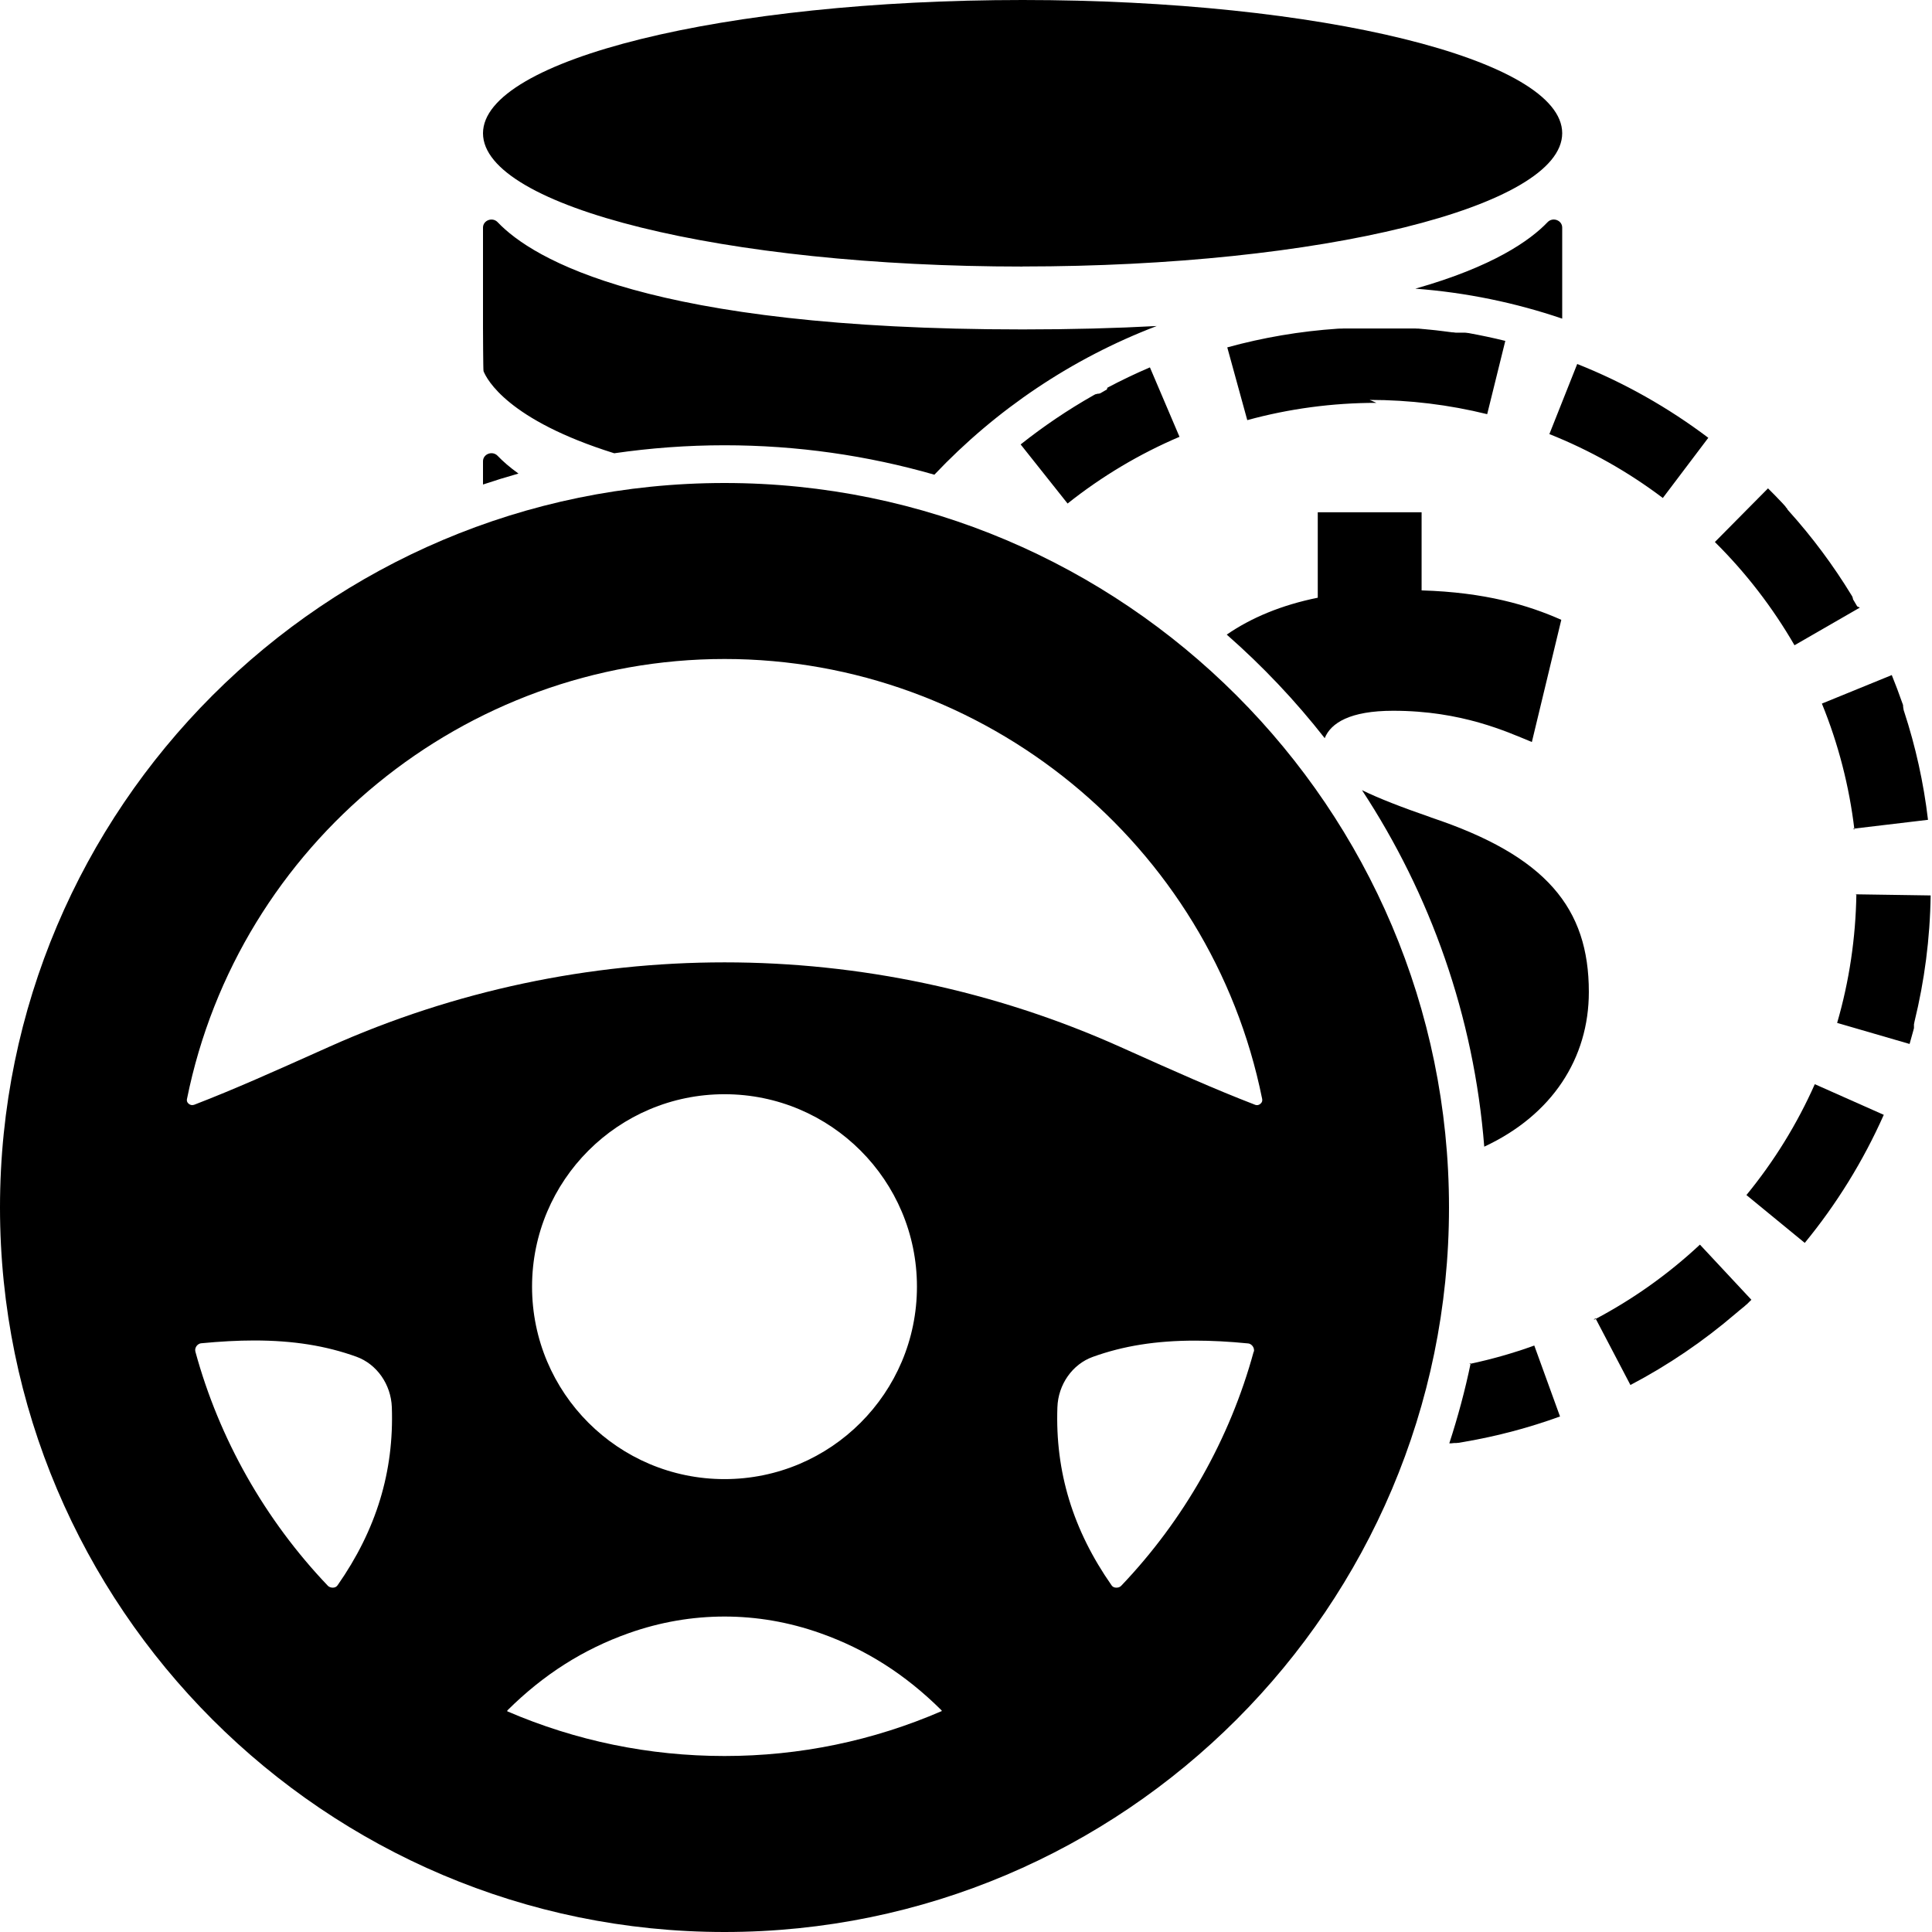 <?xml version="1.0" encoding="UTF-8"?>
<svg id="economy_driver" xmlns="http://www.w3.org/2000/svg" viewBox="0 0 256 256">
  <g id="icon">
    <path id="steering_wheel" d="M96,64C43.07,64,0,107.07,0,160s43.07,96,96,96,96-43.07,96-96-43.07-96-96-96ZM44.71,210.08c-.15,.22-.39,.28-.56,.29-.13,.01-.47,0-.72-.26-8.32-8.73-14.39-19.45-17.54-31.01-.08-.31,.03-.56,.14-.72,.09-.13,.29-.35,.63-.39h0c2.51-.24,4.84-.37,7.01-.37,5.19,0,9.52,.7,13.55,2.15,2.71,.98,4.59,3.67,4.7,6.69,.3,8.54-2.06,16.26-7.19,23.6Zm51.29,22.6c-10,0-19.7-2.01-28.78-5.92,0,0-.03-.08,.04-.15h0c4.77-4.73,10.02-8.07,16.06-10.21,4.15-1.47,8.41-2.2,12.68-2.2s8.53,.73,12.68,2.2c6.04,2.13,11.29,5.47,16.06,10.21,.05,.05,.05,.1,.06,.11-9.12,3.95-18.81,5.96-28.8,5.96Zm-25.5-62.19c0-14.08,11.42-25.5,25.5-25.5s25.5,11.42,25.5,25.5-11.42,25.5-25.5,25.5-25.5-11.42-25.5-25.5Zm95.62,8.61c-3.15,11.56-9.22,22.28-17.54,31.01-.25,.27-.59,.27-.72,.26-.17-.01-.41-.07-.56-.29h0c-5.13-7.34-7.49-15.06-7.19-23.6,.1-3.03,1.99-5.72,4.7-6.69,4.02-1.45,8.36-2.15,13.55-2.15,2.17,0,4.5,.12,7.01,.37,.34,.03,.54,.26,.63,.39,.11,.16,.22,.41,.14,.72Zm.14-32.73c-5.4-2.08-10.86-4.53-16.64-7.12l-1.23-.55c-33.29-14.91-71.47-14.91-104.76,0l-1.23,.55c-5.79,2.59-11.25,5.05-16.65,7.13-.27,.1-.52,.06-.74-.12-.31-.26-.26-.55-.23-.66,6.82-33.77,36.77-58.28,71.23-58.28s64.42,24.51,71.23,58.28c.02,.11,.08,.4-.23,.66-.22,.19-.47,.23-.74,.12Z"/>
    <g id="coins">
      <path d="M135.5,35.31c39.49,0,71.5-7.9,71.5-17.66S174.99,0,135.5,0,64,7.9,64,17.66s32.01,17.66,71.5,17.66Zm0,8.34c-49.57,0-64.93-9.34-69.56-14.21-.69-.72-1.94-.25-1.94,.72v13.31c0,.13,.02,5.59,.07,5.71,.43,1.08,3.2,6.47,17.32,10.88,4.77-.69,9.65-1.06,14.61-1.06,9.64,0,18.97,1.36,27.81,3.9,8.15-8.61,18.19-15.4,29.46-19.7-5.38,.29-11.27,.45-17.77,.45Zm-71.5,17.48v3.07c1.55-.52,3.11-1,4.7-1.45-1.19-.85-2.09-1.65-2.76-2.35-.69-.72-1.94-.25-1.94,.72ZM205.06,29.44c-2.29,2.4-7.2,5.89-17.52,8.81,6.76,.51,13.28,1.87,19.46,3.97v-12.06c0-.98-1.25-1.44-1.94-.72Zm40.48,80.37l9.93-1.18c-.58-4.93-1.65-9.72-3.15-14.31h0s-.02-.07-.04-.11h0s0-.03-.01-.04h0s0-.02-.01-.04h0s0-.02-.01-.03c0,0,0,0,0,0,0-.02-.02-.05-.02-.07,0,0,0,0,0,0,0,0,0-.02,0-.03,0,0,0,0,0,0,0,0,0-.02,0-.03,0,0,0,0,0,0,0-.01,0-.02-.01-.03,0,0,0,0,0,0,0,0,0-.02,0-.02,0,0,0,0,0-.01,0-.01,0-.02-.01-.03h0s0-.02-.01-.03c0,0,0,0,0-.01,0,0,0-.02,0-.02,0,0,0,0,0,0,0-.01,0-.02-.01-.03,0,0,0,0,0,0,0,0,0-.02,0-.03,0,0,0,0,0-.01,0,0,0-.01,0-.02,0,0,0,0,0-.01,0-.01,0-.02-.01-.03,0,0,0,0,0,0,0,0,0-.02,0-.02,0,0,0,0,0-.01,0,0,0-.02,0-.02,0,0,0,0,0,0,0,0,0-.02-.01-.03,0,0,0,0,0-.02,0,0,0-.01,0-.02,0,0,0-.01,0-.02,0,0,0-.01,0-.02,0,0,0-.02,0-.02,0,0,0-.01,0-.02,0,0,0-.01,0-.02,0,0,0,0,0-.01,0,0,0-.01,0-.02,0,0,0,0,0,0,0-.01-.01-.03-.02-.04,0,0,0,0,0,0,0,0,0-.02,0-.02,0,0,0,0,0,0,0-.02-.02-.05-.03-.07,0,0,0,0,0,0,0,0,0-.02,0-.02,0,0,0,0,0,0-.01-.03-.02-.07-.04-.1h0s-.02-.05-.03-.08c0,0,0,0,0,0-.43-1.23-.89-2.45-1.38-3.66l-9.26,3.78c2.18,5.34,3.63,10.96,4.31,16.7Zm.55-29.46c-.12-.2-.24-.41-.36-.61h0s-.03-.04-.04-.07h0s-.03-.05-.04-.07h0s-.01-.02-.02-.03c0,0,0,0,0,0,0-.01-.01-.02-.02-.03h0s-.01-.02-.02-.03c0,0,0,0,0,0,0,0,0-.01-.01-.02,0,0,0,0,0,0,0,0-.01-.02-.02-.03,0,0,0,0,0,0,0,0,0-.01-.01-.02,0,0,0,0,0-.01,0,0,0-.01-.01-.02,0,0,0,0,0-.01,0,0,0-.01-.01-.02,0,0,0,0,0-.01,0,0,0-.01,0-.02,0,0,0,0,0-.01,0,0-.01-.02-.02-.03,0,0,0,0,0-.02,0,0,0-.01,0-.02,0,0,0,0,0-.01,0,0,0,0,0-.01,0,0-.01-.02-.02-.03,0,0,0,0,0-.01,0,0,0-.01,0-.02,0,0,0,0,0-.01-.01-.02-.02-.04-.03-.06,0,0,0,0,0-.01,0,0,0-.01,0-.02,0,0,0,0,0-.01,0-.01-.01-.02-.02-.03,0,0,0,0,0,0,0,0,0-.01-.01-.02,0,0,0,0,0,0-.01-.02-.03-.04-.04-.06,0,0,0,0,0,0,0,0,0-.01-.01-.02,0,0,0,0,0,0,0-.02-.02-.03-.03-.05,0,0,0,0,0,0,0,0,0-.01-.01-.02,0,0,0,0,0,0-2.42-3.97-5.2-7.7-8.29-11.14,0,0,0,0,0,0-.02-.03-.05-.05-.07-.08,0,0,0,0,0,0-.02-.02-.04-.04-.05-.06,0,0,0,0,0,0,0,0-.01-.01-.02-.02,0,0,0,0,0,0-.01-.01-.02-.02-.03-.04,0,0,0,0,0,0,0,0,0-.01-.01-.02,0,0,0,0,0,0,0,0-.01-.02-.02-.02h-.01s0-.02-.01-.03c0,0,0,0,0-.01,0,0,0,0-.01-.01,0,0,0,0,0-.01,0,0-.02-.02-.02-.03,0,0,0,0,0-.01,0,0,0-.01-.01-.02,0,0,0,0,0,0,0,0,0-.01-.01-.02,0,0,0,0,0,0,0-.01-.02-.02-.03-.03,0,0,0,0-.01-.01,0,0,0,0-.01-.01,0,0,0,0-.01-.01,0,0-.01-.01-.02-.02,0,0,0,0-.01-.01,0,0,0,0-.01-.01,0,0,0,0-.01-.01,0,0,0,0-.01-.01,0,0-.01-.01-.02-.02,0,0,0,0,0,0,0,0,0-.01-.01-.02,0,0,0,0,0-.01,0,0-.01-.01-.02-.02,0,0,0,0,0-.01,0,0-.01-.01-.02-.02,0,0,0,0,0-.01,0,0,0-.01-.01-.02,0,0,0,0,0,0,0,0-.01-.02-.02-.02,0,0,0,0,0,0,0,0-.01-.01-.02-.02,0,0,0,0,0,0,0,0-.01-.01-.02-.02,0,0,0,0,0,0,0,0-.02-.02-.02-.03,0,0,0,0,0,0,0,0-.01-.01-.02-.02h0s-.02-.02-.02-.03c0,0,0,0,0,0,0,0-.01-.02-.02-.02,0,0,0,0,0,0,0,0-.02-.02-.02-.02,0,0,0,0,0,0,0,0-.02-.02-.03-.03h0s-.02-.02-.03-.03h0s-.04-.04-.05-.06c-.03-.03-.05-.06-.08-.09h0c-.64-.68-1.29-1.35-1.96-2.01l-7.04,7.11c4.11,4.07,7.66,8.68,10.55,13.68l8.66-4.99Zm-25.76-14.36l6.03-7.98c-5.29-3.99-11.12-7.3-17.37-9.78l-3.69,9.29c5.36,2.13,10.42,4.98,15.04,8.47Zm-73.67-14.37s0,0,0,0c-.02,.01-.05,.02-.07,.04,0,0,0,0,0,0-.03,.02-.07,.04-.1,.05h0s-.04,.02-.07,.04c0,0,0,0,0,0-.02,.01-.04,.02-.07,.04,0,0,0,0,0,0-.01,0-.02,.01-.03,.02h0s-.04,.03-.07,.04h0s-.02,.01-.03,.02c0,0,0,0,0,0-.02,.01-.04,.02-.06,.03,0,0,0,0,0,0-.01,0-.02,.01-.03,.02h0s-.02,.01-.03,.02c0,0,0,0,0,0,0,0-.02,0-.03,.01,0,0,0,0,0,0-.02,.01-.04,.02-.07,.04,0,0,0,0,0,0,0,0-.02,.01-.03,.02h0s-.02,.01-.03,.02h0s-.02,.01-.03,.02c0,0,0,0,0,0-.02,.01-.04,.02-.06,.03,0,0,0,0,0,0,0,0-.02,0-.02,.01,0,0,0,0,0,0,0,0-.02,.01-.03,.02,0,0,0,0-.01,0,0,0-.01,0-.02,.01,0,0,0,0-.01,0,0,0-.01,0-.02,.01,0,0,0,0-.01,0,0,0-.02,0-.03,.01,0,0,0,0-.01,0,0,0-.01,0-.02,.01,0,0,0,0-.01,0,0,0-.02,0-.03,.01,0,0-.01,0-.01,0,0,0-.01,0-.02,0,0,0-.01,0-.02,0,0,0,0,0-.01,0,0,0-.01,0-.02,0,0,0-.02,0-.03,.01,0,0,0,0-.02,0,0,0,0,0-.01,0,0,0,0,0-.02,0,0,0-.01,0-.02,0,0,0-.02,0-.02,.01,0,0,0,0-.02,0,0,0-.01,0-.02,0,0,0,0,0-.01,0,0,0-.01,0-.02,.01,0,0-.01,0-.02,.01,0,0-.01,0-.02,0,0,0,0,0-.01,0,0,0-.01,0-.02,.01,0,0,0,0-.01,0,0,0-.02,.01-.03,.02,0,0-.01,0-.02,0,0,0,0,0-.02,0,0,0,0,0-.01,0,0,0-.01,0-.02,0,0,0,0,0,0,0-.01,0-.02,.01-.04,.02,0,0,0,0-.01,0,0,0-.01,0-.02,.01,0,0,0,0,0,0-.01,0-.03,.02-.04,.02,0,0,0,0,0,0,0,0-.01,0-.02,.01,0,0,0,0,0,0-.02,.01-.05,.03-.07,.04,0,0,0,0,0,0,0,0-.01,0-.02,.01,0,0,0,0,0,0-.02,.01-.05,.03-.07,.04,0,0,0,0,0,0,0,0-.01,0-.02,.01h0c-3.38,1.92-6.61,4.1-9.63,6.5l6.22,7.83c4.53-3.6,9.52-6.58,14.83-8.84l-3.92-9.2c-1.92,.82-3.8,1.72-5.63,2.69Zm84.75,106.73l7.73,6.34c4.21-5.13,7.74-10.83,10.47-16.97l-9.14-4.06c-2.34,5.27-5.39,10.21-9.06,14.69Zm-20.01,16.31l4.64,8.86c5.01-2.63,9.68-5.81,13.94-9.46h0c.08-.07,.16-.14,.24-.2,.02-.02,.04-.03,.06-.05h0s.04-.03,.06-.05h0s.02-.02,.03-.03h0s.04-.03,.06-.05h0s.02-.02,.03-.03c0,0,0,0,0,0,0,0,.02-.02,.03-.02h0s.02-.02,.03-.02c0,0,0,0,0,0,.02-.02,.04-.03,.06-.05,0,0,0,0,0,0,.02-.02,.04-.03,.06-.05h0s.02-.02,.03-.02c0,0,0,0,0,0,.02-.02,.04-.03,.06-.05,0,0,0,0,0,0,.03-.02,.06-.05,.08-.07,0,0,0,0,0,0,.02-.02,.04-.03,.06-.05,0,0,0,0,0,0,.02-.02,.04-.03,.06-.05h0s.02-.02,.03-.02h0s.04-.04,.06-.05c0,0,0,0,0,0,0,0,.02-.02,.03-.02h0s.02-.02,.03-.03h0s.02-.02,.03-.02c0,0,0,0,0,0,.02-.02,.04-.03,.05-.05,0,0,0,0,0,0,0,0,.01-.01,.02-.02,0,0,0,0,0,0,0,0,.02-.02,.03-.02,0,0,0,0,0,0,0,0,.02-.01,.02-.02,0,0,0,0,0,0,0,0,.02-.01,.02-.02,0,0,0,0,0,0,0,0,.02-.02,.03-.02,0,0,0,0,0,0,0,0,.01-.01,.02-.02,0,0,0,0,0,0,0,0,.02-.02,.02-.02,0,0,0,0,0,0,0,0,.01-.01,.02-.02,0,0,0,0,0,0,0,0,.01-.01,.02-.02,0,0,0,0,0,0,0,0,.02-.01,.03-.02,0,0,0,0,0,0,0,0,.01-.01,.02-.02,0,0,0,0,0,0,0,0,.02-.02,.03-.02h0s.02-.02,.03-.02c0,0,0,0,0,0,0,0,.02-.01,.02-.02,0,0,0,0,0,0,0,0,.02-.02,.03-.03h0s.02-.02,.02-.02c0,0,0,0,0,0,.02-.02,.04-.03,.05-.05,0,0,0,0,0,0,0,0,.02-.01,.02-.02h0s.02-.02,.03-.03c0,0,0,0,0,0,0,0,.01-.01,.02-.02,0,0,0,0,0,0,.02-.02,.03-.03,.05-.05,0,0,0,0,0,0,0,0,.01-.01,.02-.02,0,0,0,0,0,0,0,0,.02-.01,.02-.02,0,0,0,0,0,0,0,0,.01-.01,.02-.02,0,0,0,0,0,0,0,0,.02-.01,.02-.02,0,0,0,0,0,0,0,0,.02-.02,.02-.02,0,0,0,0,0,0,0,0,.01-.01,.02-.02,0,0,0,0,0,0,0,0,.02-.02,.02-.02,0,0,0,0,0,0,0,0,.01-.01,.02-.02,0,0,0,0,0,0,0,0,.01-.01,.02-.02,0,0,0,0,0,0,0,0,.02-.01,.02-.02,0,0,0,0,0,0,0,0,.01-.01,.02-.02,0,0,0,0,0,0,0,0,.02-.02,.03-.02,0,0,0,0,0,0,0,0,.01-.01,.02-.02h0s.01-.02,.02-.03c0,0,0,0,0,0,0,0,.02-.02,.03-.02,0,0,0,0,0,0,0,0,.01-.01,.02-.02,0,0,0,0,0,0,0,0,.01-.01,.02-.02h0s-6.82-7.31-6.82-7.31c-4.23,3.95-8.97,7.31-14.09,9.99Zm-29.91-121.67c5.27,0,10.51,.64,15.57,1.89l2.4-9.71c-1.61-.4-3.24-.74-4.88-1.04h0s-.02,0-.03,0h0s-.02,0-.03,0h0s-.07-.01-.1-.02c0,0,0,0,0,0-.01,0-.02,0-.03,0h0s-.09-.02-.14-.02c0,0,0,0,0,0-.01,0-.02,0-.03,0,0,0,0,0,0,0-.01,0-.02,0-.03,0h0s-.05,0-.07-.01h0s-.02,0-.03,0c0,0,0,0,0,0,0,0-.02,0-.02,0,0,0,0,0-.01,0,0,0-.02,0-.03,0h0s-.02,0-.03,0h0s-.02,0-.03,0c0,0,0,0,0,0,0,0-.01,0-.02,0,0,0,0,0-.01,0,0,0-.01,0-.02,0,0,0,0,0-.01,0,0,0-.02,0-.02,0,0,0,0,0,0,0-.01,0-.02,0-.03,0,0,0,0,0,0,0-.01,0-.02,0-.03,0,0,0,0,0,0,0,0,0-.01,0-.02,0,0,0,0,0-.01,0,0,0-.01,0-.02,0,0,0,0,0-.01,0,0,0-.01,0-.02,0,0,0,0,0-.01,0-.01,0-.02,0-.03,0,0,0,0,0-.01,0,0,0-.01,0-.02,0,0,0-.01,0-.01,0,0,0-.01,0-.02,0,0,0,0,0-.01,0,0,0-.01,0-.02,0,0,0-.01,0-.01,0,0,0-.01,0-.02,0,0,0,0,0-.01,0,0,0-.02,0-.03,0,0,0,0,0-.01,0,0,0-.01,0-.02,0,0,0,0,0-.01,0,0,0-.01,0-.02,0,0,0,0,0-.01,0,0,0-.01,0-.02,0,0,0,0,0-.01,0,0,0-.01,0-.02,0,0,0,0,0-.01,0-.01,0-.02,0-.03,0,0,0,0,0-.01,0,0,0-.01,0-.02,0,0,0-.01,0-.02,0,0,0-.01,0-.02,0,0,0-.01,0-.02,0,0,0-.01,0-.02,0,0,0-.01,0-.02,0,0,0,0,0-.01,0-.01,0-.02,0-.04,0,0,0,0,0-.01,0,0,0-.01,0-.02,0,0,0-.01,0-.02,0,0,0-.01,0-.02,0,0,0,0,0-.01,0,0,0-.01,0-.02,0,0,0-.01,0-.02,0,0,0,0,0-.02,0,0,0,0,0-.02,0-.01,0-.03,0-.04,0,0,0,0,0,0,0,0,0-.01,0-.02,0,0,0,0,0-.01,0,0,0-.01,0-.02,0,0,0,0,0-.01,0,0,0-.01,0-.02,0,0,0,0,0-.01,0,0,0-.01,0-.02,0,0,0,0,0,0,0-.02,0-.05,0-.07-.01,0,0,0,0,0,0,0,0-.02,0-.02,0,0,0,0,0,0,0,0,0-.02,0-.02,0,0,0,0,0,0,0-.03,0-.07-.01-.1-.02,0,0,0,0,0,0,0,0-.01,0-.02,0,0,0,0,0,0,0,0,0-.02,0-.02,0,0,0,0,0,0,0-.03,0-.05,0-.08-.01,0,0,0,0,0,0,0,0-.02,0-.02,0,0,0,0,0,0,0,0,0-.01,0-.02,0,0,0,0,0,0,0,0,0-.02,0-.03,0,0,0,0,0,0,0-.03,0-.05,0-.08-.01,0,0,0,0,0,0,0,0-.02,0-.02,0,0,0,0,0,0,0,0,0-.01,0-.02,0,0,0,0,0,0,0,0,0-.02,0-.02,0,0,0,0,0,0,0-.04,0-.07-.01-.11-.02,0,0,0,0,0,0,0,0-.02,0-.03,0,0,0,0,0,0,0-.04,0-.07-.01-.11-.02,0,0,0,0,0,0,0,0-.02,0-.03,0,0,0,0,0,0,0,0,0-.02,0-.03,0,0,0,0,0,0,0-.05,0-.1-.01-.14-.02,0,0,0,0,0,0-.23-.03-.46-.06-.7-.09,0,0,0,0,0,0-.62-.08-1.24-.15-1.87-.21,0,0,0,0,0,0,0,0-.02,0-.03,0,0,0,0,0,0,0-.17-.02-.33-.03-.5-.05,0,0,0,0,0,0-.12-.01-.23-.02-.35-.03,0,0,0,0,0,0-.06,0-.12-.01-.18-.02,0,0,0,0,0,0-.11,0-.21-.02-.32-.03,0,0,0,0,0,0,0,0-.02,0-.03,0,0,0,0,0,0,0-.04,0-.08,0-.12,0h0s-.02,0-.03,0c0,0,0,0,0,0-.06,0-.12,0-.18-.01,0,0,0,0,0,0,0,0-.02,0-.03,0,0,0,0,0,0,0-.04,0-.07,0-.11,0,0,0,0,0,0,0,0,0-.02,0-.03,0,0,0,0,0,0,0,0,0-.02,0-.03,0,0,0,0,0,0,0-.04,0-.07,0-.11,0,0,0,0,0,0,0,0,0-.02,0-.03,0,0,0,0,0,0,0,0,0-.01,0-.02,0,0,0,0,0,0,0-.03,0-.08,0-.11,0,0,0,0,0,0,0,0,0-.02,0-.02,0,0,0,0,0,0,0,0,0-.02,0-.03,0,0,0,0,0,0,0-.04,0-.07,0-.11,0,0,0,0,0,0,0,0,0-.02,0-.03,0,0,0,0,0,0,0,0,0-.02,0-.03,0,0,0,0,0,0,0-.04,0-.07,0-.11,0,0,0,0,0,0,0,0,0-.02,0-.03,0,0,0,0,0,0,0-.05,0-.09,0-.14,0,0,0,0,0,0,0,0,0-.01,0-.02,0,0,0,0,0,0,0,0,0-.02,0-.02,0,0,0,0,0,0,0-.03,0-.05,0-.08,0,0,0,0,0,0,0,0,0-.02,0-.03,0,0,0,0,0,0,0,0,0-.02,0-.03,0,0,0,0,0,0,0-.04,0-.07,0-.11,0,0,0,0,0,0,0,0,0-.02,0-.02,0,0,0,0,0,0,0,0,0-.01,0-.02,0,0,0,0,0,0,0-.03,0-.07,0-.11,0,0,0,0,0,0,0,0,0-.02,0-.02,0,0,0,0,0,0,0,0,0-.01,0-.02,0,0,0,0,0,0,0,0,0-.02,0-.02,0,0,0,0,0,0,0-.03,0-.06,0-.08,0,0,0,0,0,0,0,0,0-.02,0-.02,0,0,0,0,0,0,0,0,0-.01,0-.02,0,0,0,0,0,0,0-.03,0-.05,0-.08,0,0,0,0,0,0,0,0,0-.02,0-.02,0,0,0,0,0,0,0,0,0-.01,0-.02,0,0,0,0,0-.01,0,0,0-.01,0-.02,0,0,0,0,0,0,0-.02,0-.05,0-.07,0,0,0-.01,0-.02,0,0,0,0,0-.02,0,0,0-.01,0-.02,0,0,0-.01,0-.02,0,0,0,0,0-.01,0,0,0-.01,0-.02,0,0,0,0,0,0,0h-.02s0,0,0,0c-.02,0-.03,0-.05,0,0,0,0,0-.01,0,0,0-.01,0-.02,0,0,0,0,0-.01,0,0,0-.01,0-.02,0,0,0,0,0-.01,0,0,0-.01,0-.02,0,0,0,0,0-.01,0-.02,0-.05,0-.07,0,0,0,0,0,0,0,0,0-.02,0-.02,0,0,0,0,0,0,0,0,0-.01,0-.02,0,0,0,0,0-.01,0,0,0-.01,0-.02,0,0,0-.01,0-.02,0,0,0-.02,0-.03,0,0,0-.01,0-.02,0,0,0-.01,0-.02,0,0,0,0,0-.01,0,0,0-.01,0-.02,0,0,0-.01,0-.02,0,0,0-.01,0-.02,0,0,0-.01,0-.02,0,0,0-.01,0-.02,0,0,0,0,0-.01,0-.01,0-.03,0-.04,0,0,0,0,0,0,0,0,0-.01,0-.02,0,0,0-.01,0-.02,0,0,0-.01,0-.02,0,0,0-.01,0-.02,0,0,0-.01,0-.02,0,0,0-.01,0-.02,0,0,0,0,0-.02,0,0,0-.01,0-.02,0,0,0-.02,0-.03,0,0,0-.01,0-.02,0,0,0-.01,0-.02,0,0,0-.01,0-.02,0,0,0-.01,0-.02,0,0,0,0,0-.01,0,0,0-.01,0-.02,0,0,0-.01,0-.02,0,0,0-.01,0-.02,0,0,0-.01,0-.01,0,0,0-.02,0-.03,0,0,0-.01,0-.02,0,0,0,0,0-.02,0,0,0-.01,0-.02,0,0,0-.01,0-.02,0,0,0,0,0-.01,0,0,0-.01,0-.02,0,0,0-.01,0-.02,0,0,0-.01,0-.02,0,0,0-.01,0-.02,0,0,0-.02,0-.02,0,0,0-.01,0-.02,0,0,0-.01,0-.02,0,0,0,0,0-.01,0,0,0-.02,0-.02,0,0,0,0,0-.01,0,0,0-.01,0-.02,0,0,0,0,0-.01,0,0,0-.01,0-.02,0,0,0,0,0,0,0-.01,0-.03,0-.04,0,0,0,0,0-.01,0,0,0-.01,0-.02,0,0,0-.01,0-.02,0,0,0-.01,0-.02,0,0,0-.01,0-.01,0,0,0-.01,0-.02,0,0,0,0,0-.01,0-.02,0-.05,0-.07,0,0,0,0,0-.01,0,0,0-.01,0-.02,0,0,0,0,0-.01,0,0,0-.01,0-.02,0,0,0,0,0-.01,0,0,0-.01,0-.02,0,0,0-.01,0-.02,0,0,0-.01,0-.02,0-.01,0-.02,0-.03,0,0,0-.01,0-.02,0,0,0,0,0-.01,0,0,0,0,0-.02,0,0,0-.01,0-.02,0,0,0-.01,0-.02,0,0,0-.01,0-.02,0,0,0-.01,0-.01,0,0,0-.02,0-.02,0,0,0,0,0,0,0-.01,0-.02,0-.03,0,0,0,0,0,0,0,0,0-.02,0-.02,0,0,0-.01,0-.02,0,0,0-.01,0-.02,0,0,0-.01,0-.02,0,0,0-.01,0-.02,0,0,0,0,0-.02,0,0,0-.01,0-.02,0,0,0-.01,0-.02,0,0,0-.02,0-.02,0,0,0-.01,0-.02,0,0,0-.01,0-.02,0,0,0-.01,0-.02,0,0,0-.01,0-.02,0,0,0-.01,0-.02,0,0,0-.01,0-.02,0,0,0-.01,0-.02,0,0,0-.01,0-.02,0,0,0-.01,0-.02,0,0,0-.02,0-.03,0,0,0,0,0-.01,0,0,0-.01,0-.02,0,0,0,0,0-.01,0,0,0-.01,0-.02,0,0,0,0,0-.01,0,0,0-.01,0-.02,0,0,0,0,0-.01,0,0,0-.02,0-.03,0,0,0,0,0,0,0,0,0-.02,0-.03,0,0,0,0,0-.01,0,0,0-.01,0-.02,0,0,0,0,0-.01,0,0,0-.01,0-.02,0,0,0-.01,0-.02,0,0,0-.01,0-.02,0,0,0-.01,0-.02,0,0,0-.01,0-.02,0,0,0-.01,0-.02,0,0,0-.01,0-.02,0,0,0,0,0-.01,0,0,0-.01,0-.02,0,0,0-.01,0-.02,0,0,0-.01,0-.02,0,0,0,0,0-.01,0,0,0-.01,0-.02,0,0,0,0,0-.01,0-.01,0-.02,0-.03,0,0,0,0,0-.01,0,0,0-.02,0-.02,0,0,0-.01,0-.01,0,0,0-.02,0-.02,0,0,0,0,0-.01,0,0,0-.02,0-.02,0,0,0,0,0-.01,0,0,0-.01,0-.02,0,0,0,0,0-.01,0,0,0-.02,0-.03,0,0,0-.01,0-.02,0,0,0-.01,0-.02,0,0,0-.01,0-.01,0,0,0-.01,0-.02,0,0,0,0,0-.01,0,0,0-.01,0-.02,0,0,0,0,0-.01,0,0,0-.02,0-.02,0,0,0,0,0,0,0-.01,0-.02,0-.03,0,0,0,0,0,0,0,0,0-.02,0-.02,0,0,0-.01,0-.01,0,0,0-.01,0-.02,0,0,0,0,0-.01,0,0,0-.01,0-.02,0,0,0-.01,0-.02,0,0,0-.02,0-.02,0,0,0,0,0,0,0-.01,0-.02,0-.03,0,0,0,0,0-.01,0h-.02s0,0-.01,0c0,0-.01,0-.02,0,0,0,0,0-.01,0,0,0-.01,0-.02,0,0,0,0,0-.01,0,0,0-.02,0-.03,0h0s-.02,0-.03,0h0s-.02,0-.02,0c0,0,0,0-.01,0,0,0-.01,0-.02,0,0,0,0,0-.01,0,0,0-.01,0-.02,0h-.01s-.02,0-.03,0c0,0,0,0,0,0-.01,0-.02,0-.03,0h-.01s-.01,0-.02,0h-.03s0,0-.01,0h-.14s0,0-.01,0h-.04s-.02,0-.03,0c0,0,0,0-.01,0,0,0-.02,0-.03,0h-.01s-.05,0-.07,0c0,0,0,0-.01,0,0,0-.02,0-.03,0,0,0,0,0-.01,0-.02,0-.05,0-.07,0,0,0,0,0-.01,0,0,0-.02,0-.03,0,0,0,0,0-.01,0-.01,0-.02,0-.03,0h0s-.02,0-.04,0c0,0,0,0,0,0,0,0-.02,0-.03,0,0,0,0,0-.01,0-.01,0-.02,0-.03,0,0,0,0,0,0,0-.01,0-.02,0-.03,0,0,0-.01,0-.01,0,0,0-.02,0-.02,0,0,0,0,0-.01,0-.01,0-.02,0-.03,0,0,0,0,0,0,0-.01,0-.02,0-.04,0,0,0,0,0-.01,0,0,0-.02,0-.03,0,0,0,0,0-.01,0-.01,0-.02,0-.03,0,0,0,0,0,0,0-.01,0-.02,0-.04,0,0,0,0,0-.01,0,0,0-.02,0-.03,0,0,0,0,0-.01,0-.01,0-.02,0-.03,0h0s-.02,0-.04,0c0,0,0,0,0,0,0,0-.02,0-.03,0,0,0,0,0-.01,0-.01,0-.02,0-.03,0,0,0,0,0,0,0-.01,0-.02,0-.04,0,0,0,0,0-.01,0,0,0-.02,0-.03,0,0,0,0,0-.01,0-.01,0-.02,0-.03,0,0,0,0,0,0,0-.01,0-.02,0-.04,0,0,0,0,0-.01,0,0,0-.02,0-.02,0,0,0,0,0-.01,0,0,0-.02,0-.03,0,0,0,0,0,0,0-.01,0-.02,0-.03,0,0,0,0,0-.01,0,0,0-.02,0-.03,0,0,0,0,0-.01,0-.01,0-.02,0-.03,0,0,0,0,0,0,0-.01,0-.02,0-.04,0,0,0,0,0,0,0,0,0-.02,0-.03,0,0,0,0,0-.01,0-.01,0-.02,0-.03,0,0,0,0,0,0,0-.01,0-.02,0-.04,0,0,0,0,0,0,0,0,0-.02,0-.03,0,0,0,0,0,0,0-.01,0-.02,0-.03,0,0,0,0,0,0,0-.01,0-.03,0-.04,0h0s-.02,0-.03,0c0,0,0,0,0,0-.01,0-.02,0-.03,0,0,0,0,0,0,0-.01,0-.02,0-.04,0h0s-.02,0-.03,0c0,0,0,0,0,0-.01,0-.02,0-.03,0,0,0,0,0,0,0-.01,0-.03,0-.04,0h0s-.02,0-.03,0c0,0,0,0,0,0-.01,0-.02,0-.03,0h0s-.02,0-.04,0c0,0,0,0,0,0,0,0-.02,0-.03,0,0,0,0,0,0,0-.01,0-.02,0-.03,0,0,0,0,0,0,0-.01,0-.02,0-.04,0,0,0,0,0,0,0,0,0-.02,0-.03,0,0,0,0,0-.01,0,0,0-.02,0-.03,0,0,0,0,0,0,0-.01,0-.02,0-.04,0,0,0,0,0,0,0,0,0-.02,0-.03,0,0,0,0,0,0,0,0,0-.02,0-.03,0h0s-.02,0-.04,0c0,0,0,0,0,0,0,0-.02,0-.03,0,0,0,0,0-.01,0,0,0-.02,0-.03,0,0,0,0,0,0,0-.01,0-.02,0-.03,0,0,0,0,0-.01,0,0,0-.02,0-.03,0,0,0,0,0-.01,0-.01,0-.02,0-.03,0h0s-.03,0-.04,0c0,0,0,0,0,0-.01,0-.02,0-.03,0,0,0,0,0,0,0-.01,0-.02,0-.03,0h0s-.03,0-.04,0c0,0,0,0,0,0-.01,0-.02,0-.03,0,0,0,0,0,0,0-.01,0-.02,0-.03,0h0s-.03,0-.04,0c-.01,0-.02,0-.04,0,0,0,0,0,0,0-.01,0-.02,0-.03,0h0s-.03,0-.04,0c0,0,0,0,0,0-.01,0-.02,0-.03,0,0,0,0,0,0,0-.01,0-.02,0-.03,0h0s-.03,0-.04,0c0,0,0,0,0,0-.01,0-.02,0-.03,0,0,0,0,0,0,0-.01,0-.02,0-.03,0h0s-.05,0-.08,0c0,0,0,0,0,0-.01,0-.02,0-.04,0h0s-.05,0-.08,0c0,0,0,0,0,0-.01,0-.02,0-.03,0h0s-.05,0-.08,0c0,0,0,0,0,0-.01,0-.02,0-.04,0h0s-.05,0-.08,0c0,0,0,0,0,0-.01,0-.02,0-.04,0h0s-.05,0-.08,0c0,0,0,0,0,0-.01,0-.02,0-.04,0h0s-.05,0-.08,0c0,0,0,0,0,0-.01,0-.03,0-.04,0h0s-.05,0-.08,0c0,0,0,0,0,0-.04,0-.08,0-.12,0,0,0,0,0,0,0-.01,0-.02,0-.04,0h0s-.05,0-.08,0c0,0,0,0,0,0-.01,0-.03,0-.04,0h0s-.05,0-.08,0c0,0,0,0,0,0-.01,0-.02,0-.04,0h0c-.07,0-.13,0-.2,.01h0c-.05,0-.1,0-.16,0-.03,0-.05,0-.08,0h0c-.05,0-.1,0-.16,.01h0s-.05,0-.08,0h0c-5.05,.34-9.95,1.18-14.67,2.48l2.65,9.64c5.54-1.52,11.3-2.29,17.12-2.29Zm64.49,65.47c-.09,5.81-.94,11.55-2.55,17.08l9.6,2.79c.18-.61,.34-1.21,.51-1.83,0,0,0,0,0,0,0-.04,.02-.07,.03-.11,0,0,0,0,0,0,0-.03,.01-.05,.02-.08,0,0,0,0,0,0,0,0,0-.01,0-.02,0,0,0,0,0,0,0-.02,.01-.05,.02-.07,0,0,0,0,0-.01,0,0,0-.01,0-.02,0,0,0-.01,0-.02,0,0,0,0,0-.02,0,0,0-.01,0-.02,0,0,0-.02,0-.02,0,0,0-.01,0-.02,0,0,0-.01,0-.02,0,0,0-.01,0-.02,0,0,0,0,0-.02,0,0,0-.01,0-.02,0,0,0-.02,0-.02,0,0,0-.01,0-.02,0,0,0-.01,0-.02,0,0,0-.01,0-.02,0,0,0,0,0-.01,0-.01,0-.02,0-.03,0,0,0,0,0,0,0,0,0-.02,0-.03,0,0,0,0,0-.01,0,0,0-.02,0-.02,0,0,0,0,0-.01,0-.01,0-.02,0-.03h0s0-.02,0-.03c0,0,0,0,0-.01,0,0,0-.02,0-.03,0,0,0,0,0,0,0-.02,.01-.05,.02-.07,0,0,0,0,0,0,0,0,0-.02,0-.03,0,0,0,0,0,0,0-.02,.01-.05,.02-.07,0,0,0,0,0,0,0-.01,0-.02,0-.03h0s.01-.05,.02-.08c0,0,0,0,0,0,0-.01,0-.02,0-.03h0s.01-.05,.02-.08c0,0,0,0,0,0,1.31-5.36,2.05-10.94,2.13-16.68l-10-.15Zm-43-20.14l3.9-16.19c-4.38-1.95-10.11-3.65-18.51-3.9v-10.35h-13.76v11.32c-4.79,.97-8.82,2.65-12.06,4.89,4.74,4.16,9.09,8.75,12.98,13.72,.81-2.01,3.35-3.63,9.07-3.63,9.13,0,15.1,2.8,18.38,4.14Zm-8.1,82.28c-.75,3.63-1.71,7.18-2.84,10.65,0,0,0,0,.01,0,0,0,0,0,.01,0,0,0,.01,0,.02,0,0,0,0,0,.01,0,0,0,.01,0,.02,0,0,0,0,0,0,0,.01,0,.03,0,.05,0,0,0,0,0,0,0h.02s0,0,.01,0c0,0,.02,0,.02,0,0,0,0,0,0,0,.01,0,.03,0,.05,0,0,0,0,0,0,0,0,0,.02,0,.02,0,0,0,0,0,.01,0,.02,0,.05,0,.07-.01,0,0,0,0,0,0,0,0,.01,0,.02,0,0,0,0,0,0,0,.02,0,.05,0,.08-.01,0,0,0,0,0,0,0,0,.02,0,.02,0,0,0,0,0,0,0,.02,0,.05,0,.08-.01,0,0,0,0,0,0,0,0,.01,0,.02,0,0,0,0,0,0,0,.02,0,.05,0,.08-.01,0,0,0,0,0,0,0,0,.01,0,.02,0,0,0,0,0,0,0,.01,0,.03,0,.04,0,0,0,0,0,0,0,0,0,.01,0,.02,0,0,0,0,0,.01,0,0,0,.02,0,.02,0,0,0,0,0,0,0,.01,0,.03,0,.05,0,0,0,0,0,0,0,0,0,.02,0,.02,0,0,0,0,0,0,0,0,0,.02,0,.02,0,0,0,0,0,0,0,.01,0,.04,0,.05,0,0,0,0,0,0,0,0,0,.02,0,.03,0,0,0,0,0,0,0,.03,0,.05,0,.08-.01,0,0,0,0,0,0,0,0,.02,0,.03,0,0,0,0,0,0,0,.03,0,.05,0,.08-.01,0,0,0,0,0,0,0,0,.02,0,.03,0,0,0,0,0,0,0,.03,0,.05,0,.08-.01,0,0,0,0,0,0,0,0,.02,0,.03,0h0s.06,0,.08-.01c0,0,0,0,0,0,.04,0,.08-.01,.11-.02,0,0,0,0,0,0,.04,0,.08-.01,.11-.02,0,0,0,0,0,0,.15-.03,.31-.05,.46-.08h0c4.37-.75,8.61-1.88,12.68-3.36l-3.41-9.4c-2.81,1.02-5.69,1.83-8.61,2.45Zm-5.29-72.3c-3.88-1.34-6.89-2.51-9.12-3.6,9.05,13.78,14.83,29.9,16.2,47.24,9-4.19,13.86-11.71,13.86-20.5,0-11.08-5.6-18.02-20.94-23.13Z"/>
    </g>
  </g>
</svg>